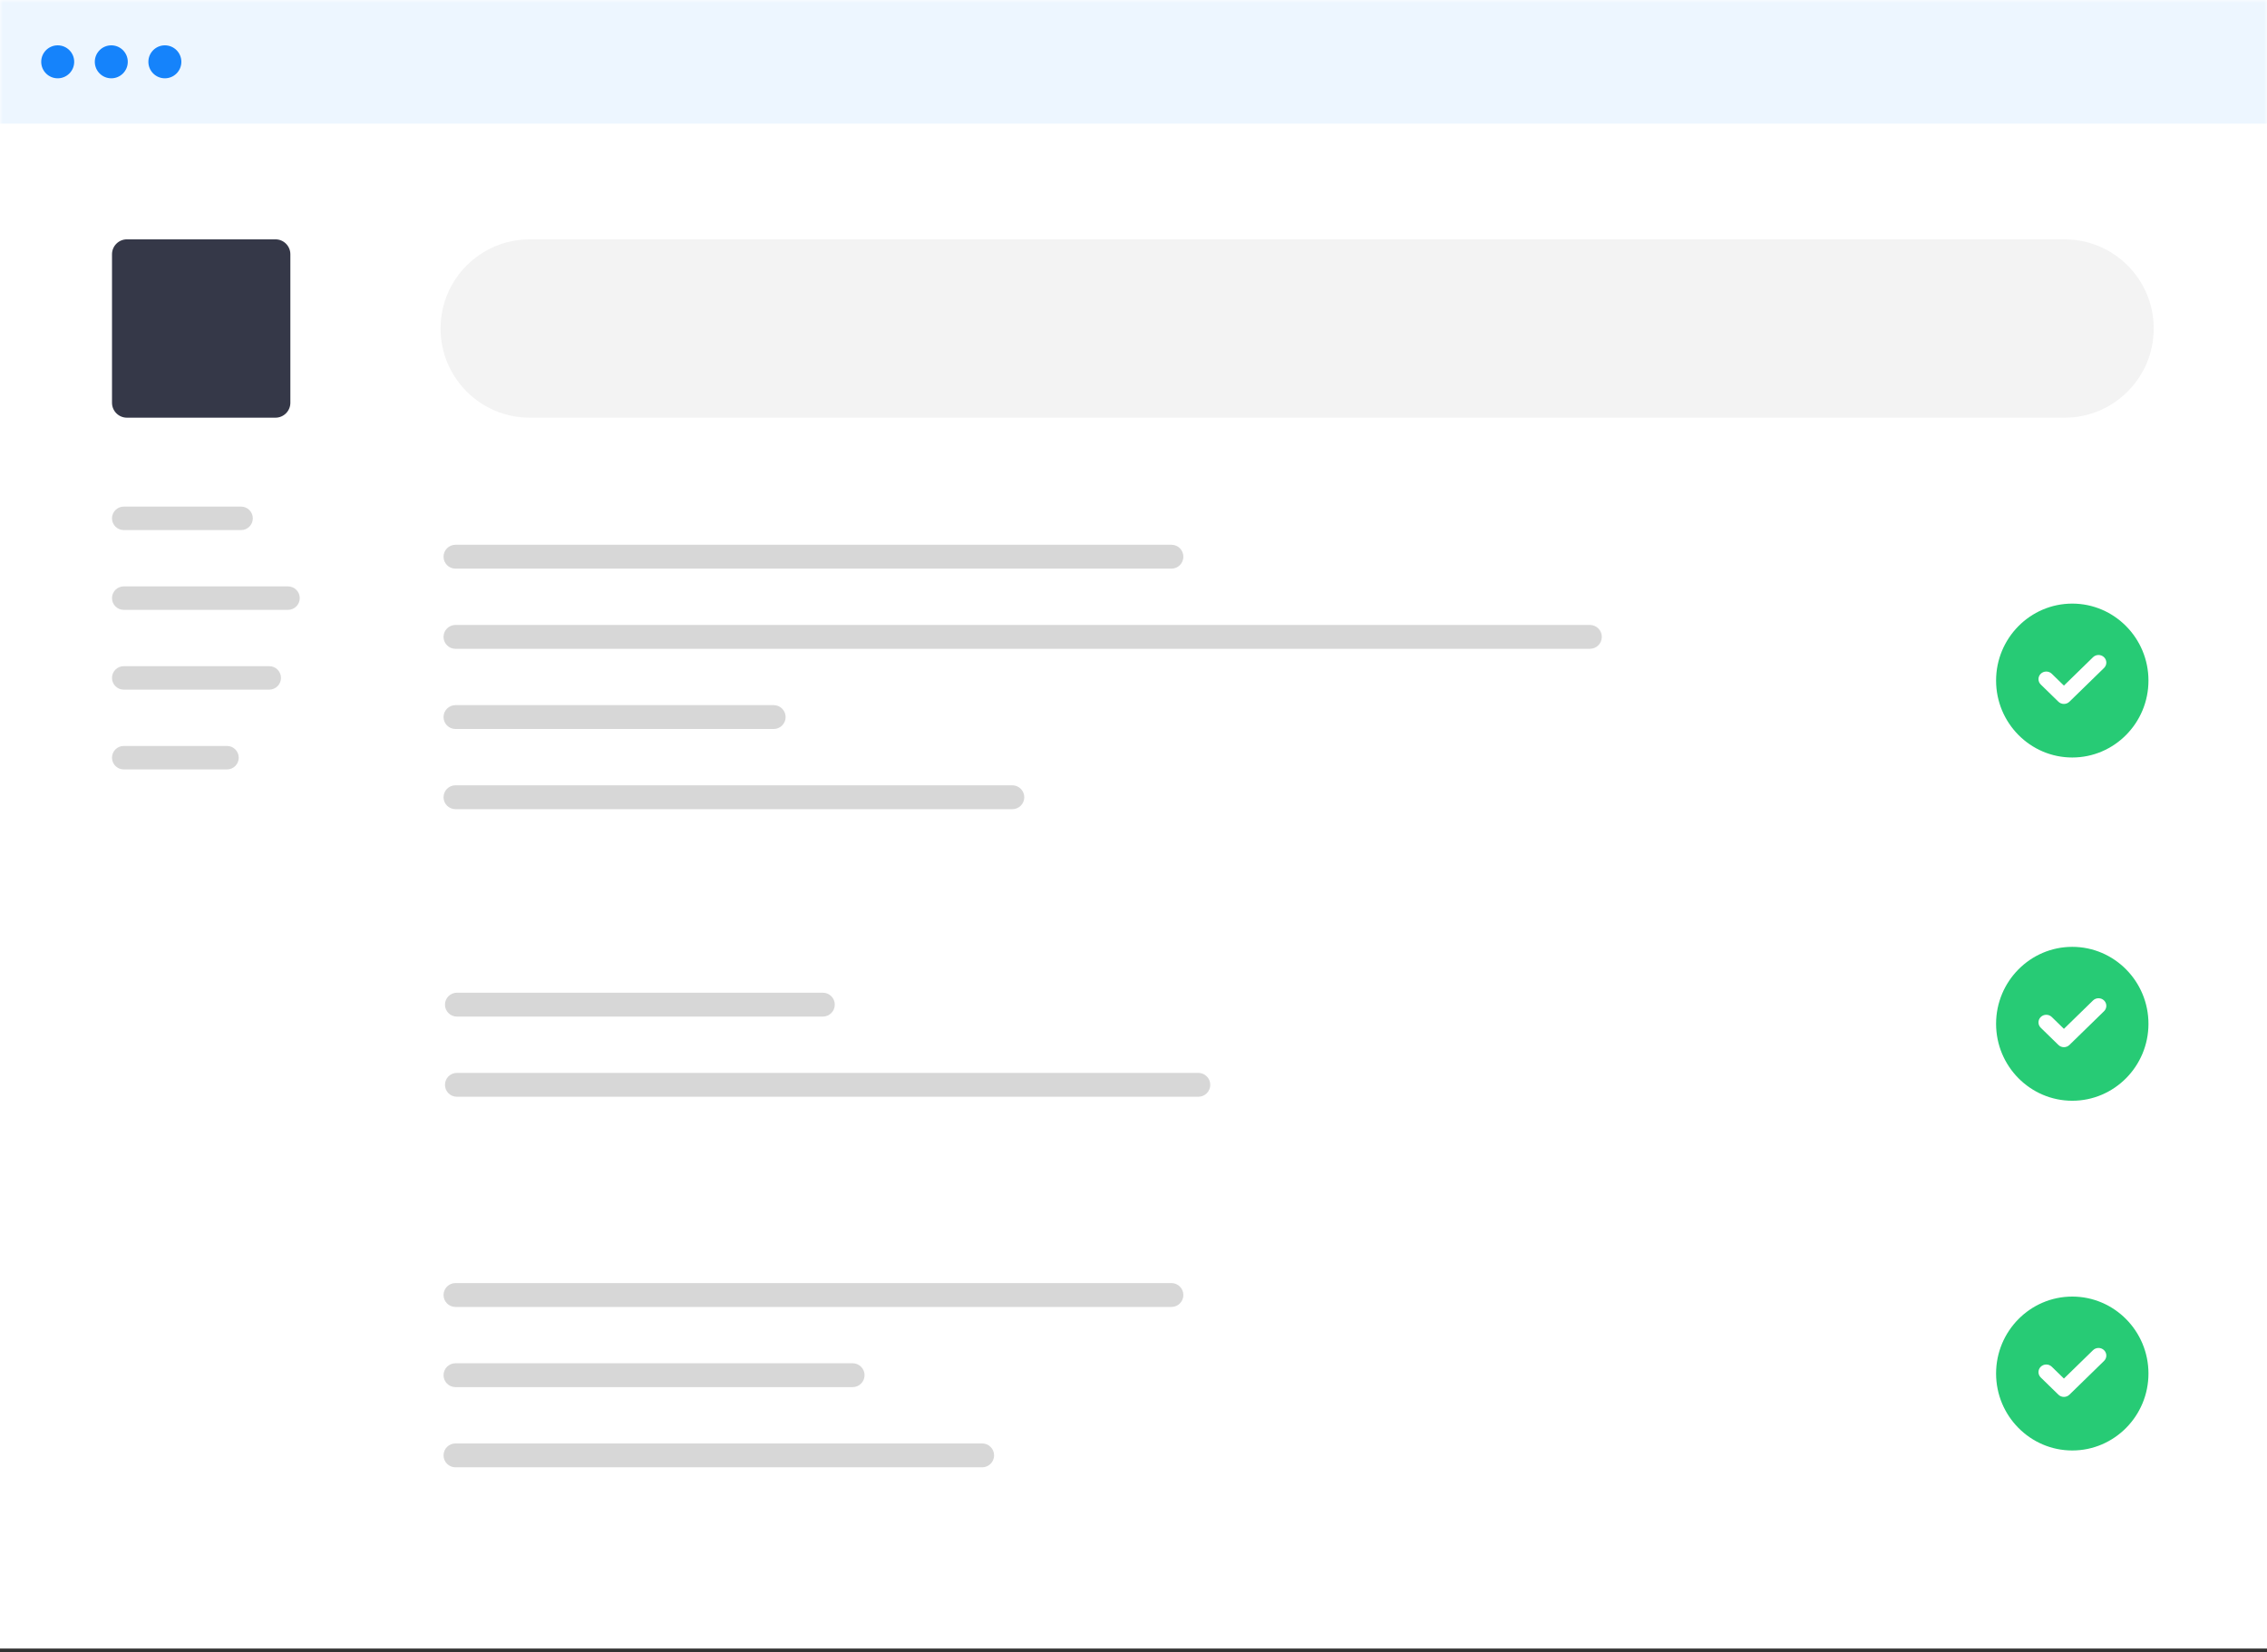 <svg xmlns="http://www.w3.org/2000/svg" xmlns:xlink="http://www.w3.org/1999/xlink" width="380px" height="277px" viewBox="0 0 380 277"><rect x="0" y="0" width="380" height="277" fill="#333333" stroke="none"/><title>browser</title><defs><rect id="path-1" x="0" y="0" width="380" height="276.364"></rect></defs><g id="Complycube" stroke="none" stroke-width="1" fill="none" fill-rule="evenodd"><g id="Complycube---Illustrations" transform="translate(-16, -1475)"><g id="watchlist-screening-hero" transform="translate(0, 1350)"><g id="browser" transform="translate(16, 125)"><mask id="mask-2" fill="white"><use xlink:href="#path-1"></use></mask><use id="Rectangle" fill="#FFFFFF" xlink:href="#path-1"></use><path d="M76.347,91.326 L196.36,91.326 C197.465,91.326 198.36,92.221 198.36,93.326 C198.36,94.431 197.465,95.326 196.36,95.326 L76.347,95.326 C75.243,95.326 74.347,94.431 74.347,93.326 C74.347,92.221 75.243,91.326 76.347,91.326 Z M76.347,104.767 L266.501,104.767 C267.606,104.767 268.501,105.663 268.501,106.768 C268.501,107.872 267.606,108.768 266.501,108.768 L76.347,108.768 C75.243,108.768 74.347,107.872 74.347,106.768 C74.347,105.663 75.243,104.767 76.347,104.767 Z M76.347,118.209 L129.686,118.209 C130.791,118.209 131.687,119.104 131.687,120.209 C131.687,121.314 130.791,122.209 129.686,122.209 L76.347,122.209 C75.243,122.209 74.347,121.314 74.347,120.209 C74.347,119.104 75.243,118.209 76.347,118.209 Z M76.347,131.65 L169.691,131.65 C170.795,131.65 171.691,132.546 171.691,133.65 C171.691,134.755 170.795,135.651 169.691,135.651 L76.347,135.651 C75.243,135.651 74.347,134.755 74.347,133.65 C74.347,132.546 75.243,131.65 76.347,131.65 Z" id="Combined-Shape" fill="#D7D7D7" mask="url(#mask-2)"></path><path d="M20.742,84.929 L40.411,84.929 C41.497,84.929 42.378,85.81 42.378,86.896 C42.378,87.982 41.497,88.863 40.411,88.863 L20.742,88.863 C19.656,88.863 18.775,87.982 18.775,86.896 C18.775,85.81 19.656,84.929 20.742,84.929 Z" id="Rectangle" fill="#D7D7D7" mask="url(#mask-2)"></path><path d="M20.742,98.304 L48.278,98.304 C49.365,98.304 50.245,99.184 50.245,100.271 C50.245,101.357 49.365,102.237 48.278,102.237 L20.742,102.237 C19.656,102.237 18.775,101.357 18.775,100.271 C18.775,99.184 19.656,98.304 20.742,98.304 Z" id="Rectangle" fill="#D7D7D7" mask="url(#mask-2)"></path><path d="M20.742,111.678 L45.131,111.678 C46.218,111.678 47.098,112.559 47.098,113.645 C47.098,114.732 46.218,115.612 45.131,115.612 L20.742,115.612 C19.656,115.612 18.775,114.732 18.775,113.645 C18.775,112.559 19.656,111.678 20.742,111.678 Z" id="Rectangle" fill="#D7D7D7" mask="url(#mask-2)"></path><path d="M20.742,125.053 L38.051,125.053 C39.137,125.053 40.018,125.934 40.018,127.02 C40.018,128.106 39.137,128.987 38.051,128.987 L20.742,128.987 C19.656,128.987 18.775,128.106 18.775,127.02 C18.775,125.934 19.656,125.053 20.742,125.053 Z" id="Rectangle" fill="#D7D7D7" mask="url(#mask-2)"></path><path d="M76.588,166.42 L137.927,166.42 C139.032,166.42 139.928,167.316 139.928,168.421 C139.928,169.525 139.032,170.421 137.927,170.421 L76.588,170.421 C75.483,170.421 74.587,169.525 74.587,168.421 C74.587,167.316 75.483,166.42 76.588,166.42 Z" id="Rectangle" fill="#D7D7D7" mask="url(#mask-2)"></path><path d="M76.588,179.862 L200.867,179.862 C201.972,179.862 202.867,180.757 202.867,181.862 C202.867,182.967 201.972,183.862 200.867,183.862 L76.588,183.862 C75.483,183.862 74.587,182.967 74.587,181.862 C74.587,180.757 75.483,179.862 76.588,179.862 Z" id="Rectangle" fill="#D7D7D7" mask="url(#mask-2)"></path><path d="M21.275,40.124 L46.172,40.124 C47.552,40.124 48.672,41.244 48.672,42.624 L48.672,67.521 C48.672,68.901 47.552,70.021 46.172,70.021 L21.275,70.021 C19.895,70.021 18.775,68.901 18.775,67.521 L18.775,42.624 C18.775,41.244 19.895,40.124 21.275,40.124 Z" id="Rectangle" fill="#353848" mask="url(#mask-2)"></path><path d="M88.796,40.124 L346.063,40.124 C354.319,40.124 361.011,46.817 361.011,55.072 C361.011,63.328 354.319,70.021 346.063,70.021 L88.796,70.021 C80.54,70.021 73.848,63.328 73.848,55.072 C73.848,46.817 80.54,40.124 88.796,40.124 Z" id="Rectangle" fill="#F3F3F3" mask="url(#mask-2)"></path><rect id="Rectangle" fill="#EDF6FF" mask="url(#mask-2)" x="0" y="0" width="380" height="20.727"></rect><g id="icon-check" mask="url(#mask-2)" fill="#27CB75" fill-rule="nonzero"><g transform="translate(334.588, 101.189)" id="Combined-Shape"><path d="M12.771,-1.43884904e-13 C19.813,-1.43884904e-13 25.542,5.787 25.542,12.9 C25.542,20.013 19.813,25.8 12.771,25.8 C5.729,25.8 2.04281037e-13,20.013 2.04281037e-13,12.9 C2.04281037e-13,5.787 5.729,-1.43884904e-13 12.771,-1.43884904e-13 Z M17.174,8.615 C16.825,8.615 16.497,8.747 16.25,8.988 L16.25,8.988 L11.371,13.745 L9.337,11.762 C9.091,11.521 8.763,11.389 8.414,11.389 C8.065,11.389 7.737,11.521 7.49,11.762 C7.243,12.002 7.107,12.322 7.107,12.663 C7.107,13.003 7.243,13.322 7.49,13.563 L7.49,13.563 L10.447,16.446 C10.694,16.687 11.022,16.819 11.371,16.819 C11.72,16.819 12.048,16.687 12.295,16.446 L12.295,16.446 L18.097,10.789 C18.607,10.292 18.607,9.484 18.097,8.988 C17.85,8.747 17.522,8.615 17.174,8.615 Z"></path></g></g><path d="M76.347,215.097 L196.36,215.097 C197.465,215.097 198.36,215.993 198.36,217.098 C198.36,218.202 197.465,219.098 196.36,219.098 L76.347,219.098 C75.243,219.098 74.347,218.202 74.347,217.098 C74.347,215.993 75.243,215.097 76.347,215.097 Z M76.347,228.539 L142.918,228.539 C144.023,228.539 144.919,229.434 144.919,230.539 C144.919,231.644 144.023,232.539 142.918,232.539 L76.347,232.539 C75.243,232.539 74.347,231.644 74.347,230.539 C74.347,229.434 75.243,228.539 76.347,228.539 Z M76.347,241.98 L164.633,241.98 C165.737,241.98 166.633,242.876 166.633,243.98 C166.633,245.085 165.737,245.981 164.633,245.981 L76.347,245.981 C75.243,245.981 74.347,245.085 74.347,243.98 C74.347,242.876 75.243,241.98 76.347,241.98 Z" id="Combined-Shape" fill="#D7D7D7" mask="url(#mask-2)"></path><g id="icon-check" mask="url(#mask-2)" fill="#27CB75" fill-rule="nonzero"><g transform="translate(334.588, 217.36)" id="Combined-Shape"><path d="M12.771,-1.43884904e-13 C19.813,-1.43884904e-13 25.542,5.787 25.542,12.9 C25.542,20.013 19.813,25.8 12.771,25.8 C5.729,25.8 2.04281037e-13,20.013 2.04281037e-13,12.9 C2.04281037e-13,5.787 5.729,-1.43884904e-13 12.771,-1.43884904e-13 Z M17.174,8.615 C16.825,8.615 16.497,8.747 16.25,8.988 L16.25,8.988 L11.371,13.745 L9.337,11.762 C9.091,11.521 8.763,11.389 8.414,11.389 C8.065,11.389 7.737,11.521 7.49,11.762 C7.243,12.002 7.107,12.322 7.107,12.663 C7.107,13.003 7.243,13.322 7.49,13.563 L7.49,13.563 L10.447,16.446 C10.694,16.687 11.022,16.819 11.371,16.819 C11.72,16.819 12.048,16.687 12.295,16.446 L12.295,16.446 L18.097,10.789 C18.607,10.292 18.607,9.484 18.097,8.988 C17.85,8.747 17.522,8.615 17.174,8.615 Z"></path></g></g><g id="icon-check" mask="url(#mask-2)" fill="#27CB75" fill-rule="nonzero"><g transform="translate(334.588, 158.731)" id="Combined-Shape"><path d="M12.771,-1.43884904e-13 C19.813,-1.43884904e-13 25.542,5.787 25.542,12.9 C25.542,20.013 19.813,25.8 12.771,25.8 C5.729,25.8 2.04281037e-13,20.013 2.04281037e-13,12.9 C2.04281037e-13,5.787 5.729,-1.43884904e-13 12.771,-1.43884904e-13 Z M17.174,8.615 C16.825,8.615 16.497,8.747 16.25,8.988 L16.25,8.988 L11.371,13.745 L9.337,11.762 C9.091,11.521 8.763,11.389 8.414,11.389 C8.065,11.389 7.737,11.521 7.49,11.762 C7.243,12.002 7.107,12.322 7.107,12.663 C7.107,13.003 7.243,13.322 7.49,13.563 L7.49,13.563 L10.447,16.446 C10.694,16.687 11.022,16.819 11.371,16.819 C11.72,16.819 12.048,16.687 12.295,16.446 L12.295,16.446 L18.097,10.789 C18.607,10.292 18.607,9.484 18.097,8.988 C17.85,8.747 17.522,8.615 17.174,8.615 Z"></path></g></g><circle id="Oval" fill="#1583FB" mask="url(#mask-2)" cx="27.636" cy="10.364" r="2.764"></circle><circle id="Oval" fill="#1583FB" mask="url(#mask-2)" cx="18.655" cy="10.364" r="2.764"></circle><circle id="Oval" fill="#1583FB" mask="url(#mask-2)" cx="9.673" cy="10.364" r="2.764"></circle></g></g></g></g></svg>